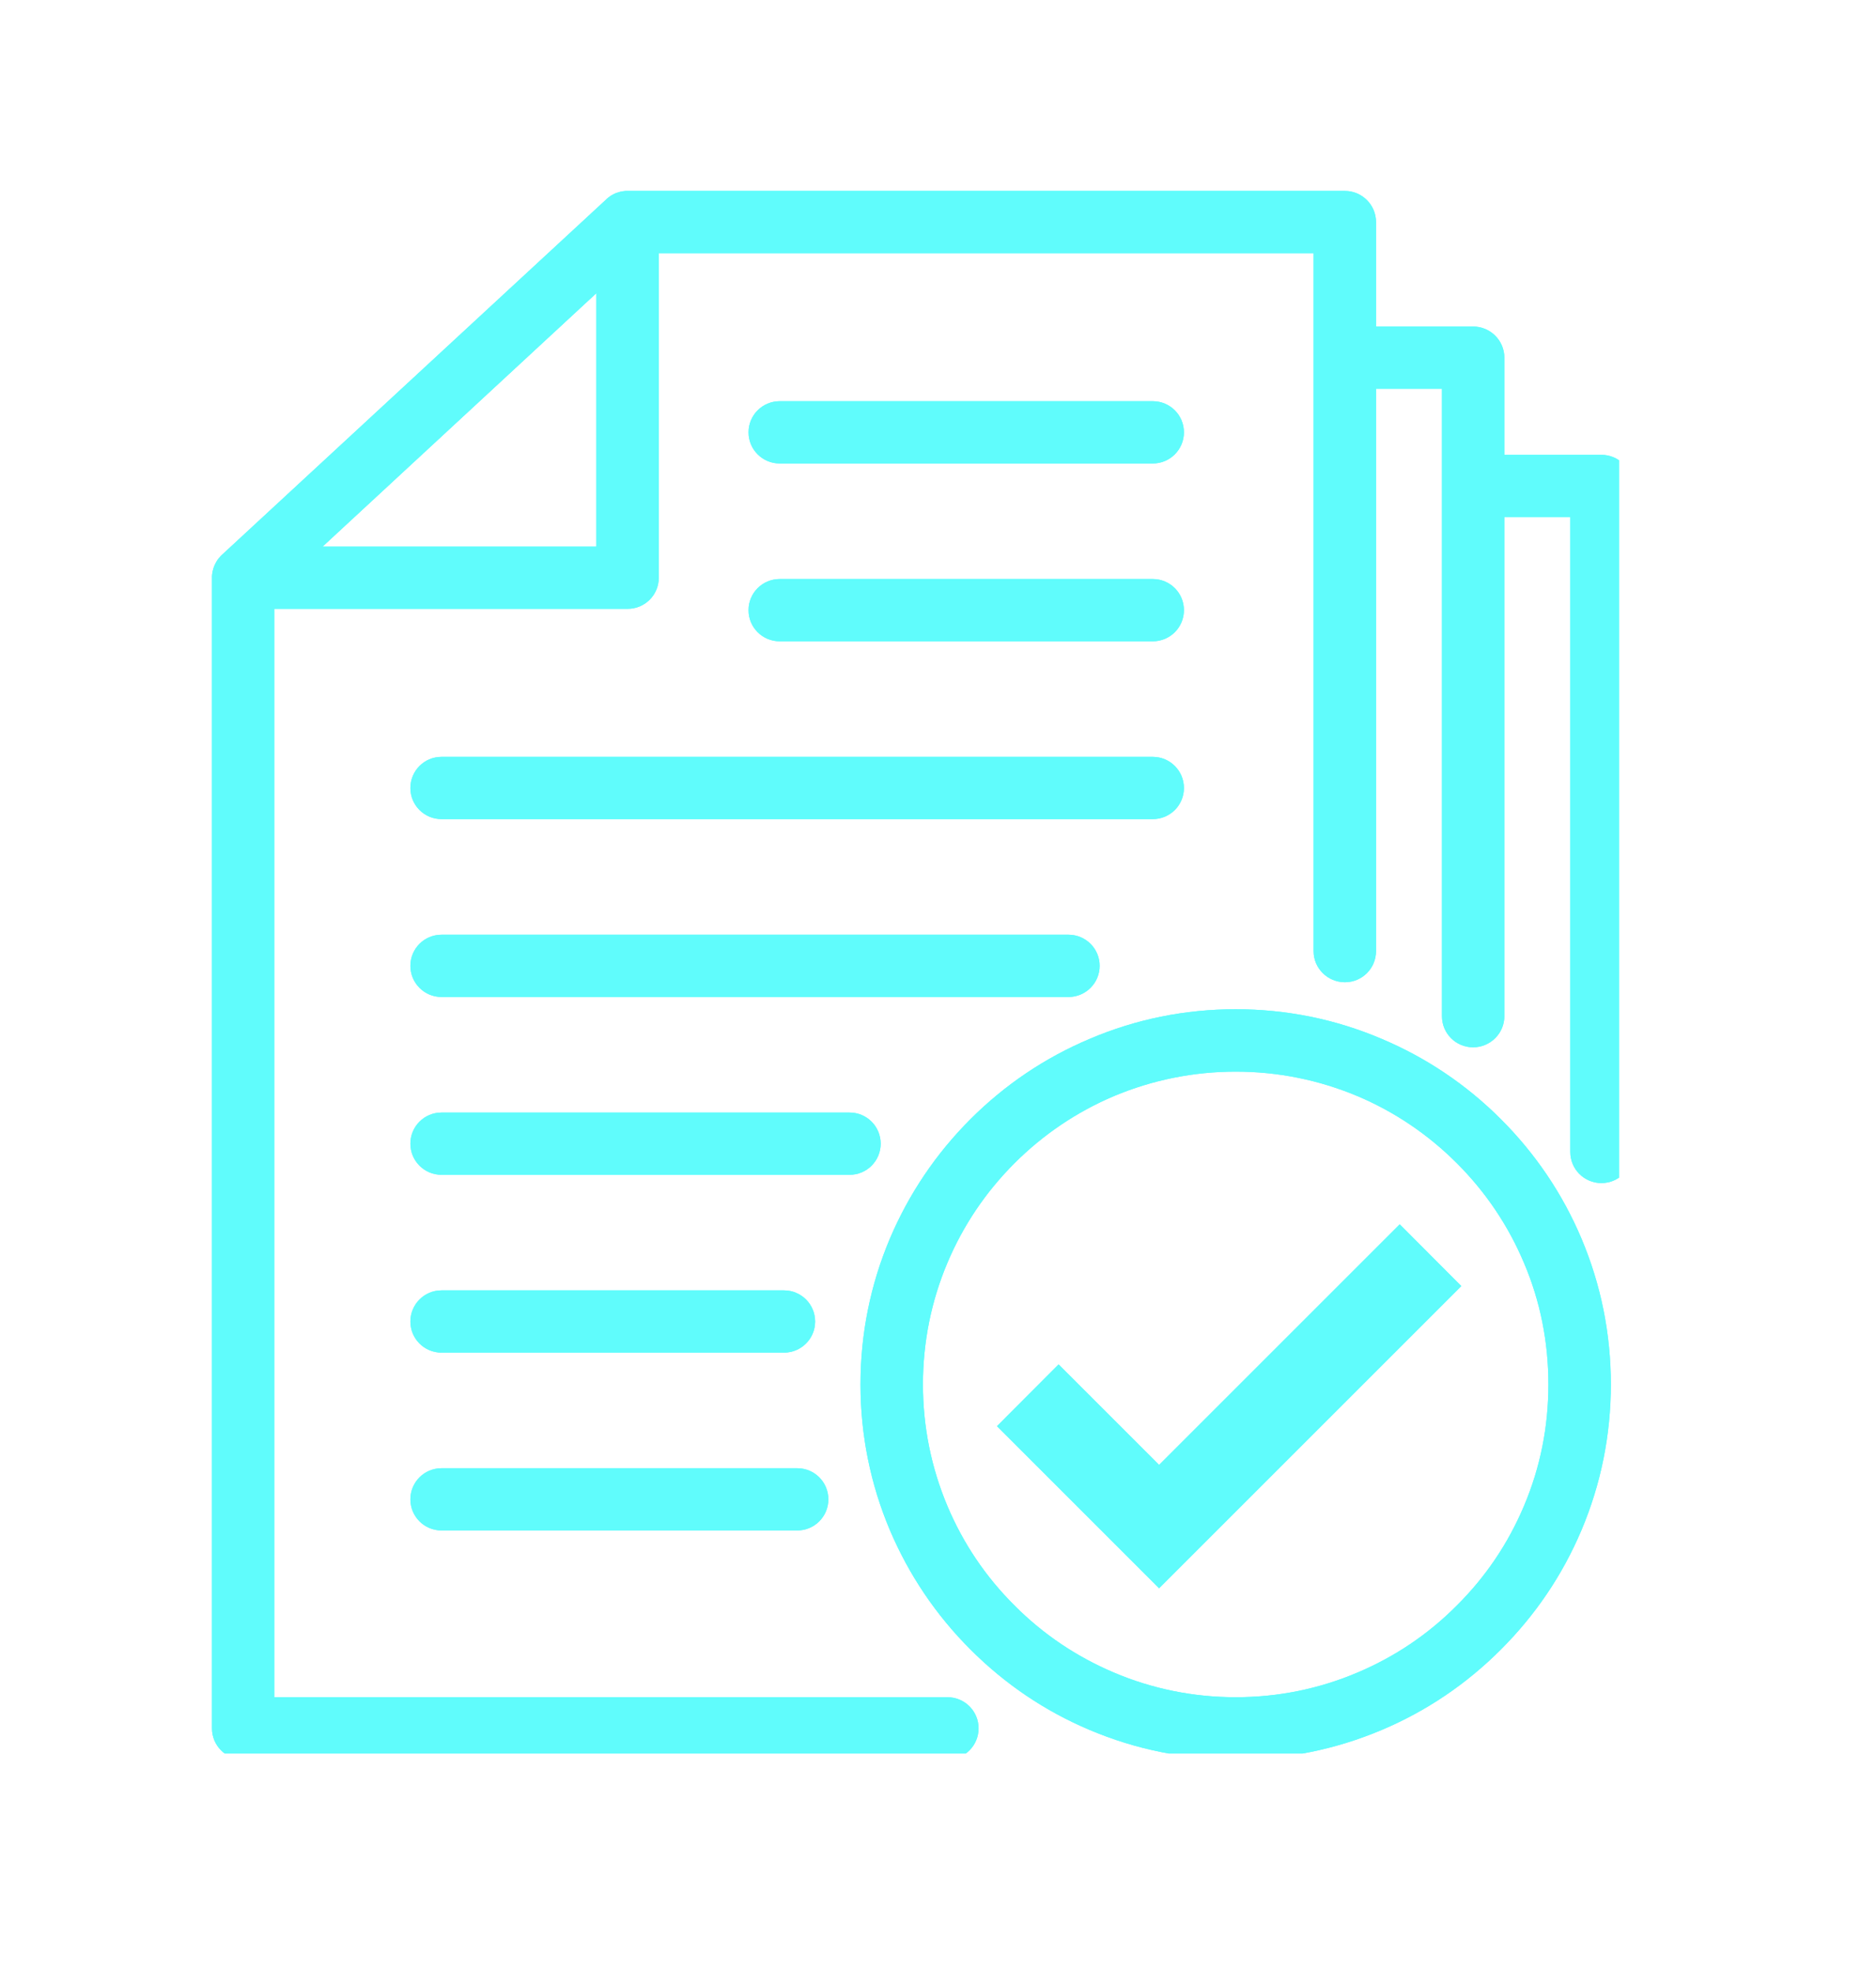 <svg xmlns="http://www.w3.org/2000/svg" xmlns:xlink="http://www.w3.org/1999/xlink" width="59" zoomAndPan="magnify" viewBox="0 0 44.25 46.5" height="62" preserveAspectRatio="xMidYMid meet"><defs><clipPath id="38b384d222"><path d="M 5 4.492 L 38.188 4.492 L 38.188 41.367 L 5 41.367 Z M 5 4.492 " clip-rule="nonzero"></path></clipPath><clipPath id="7b4c4b5656"><path d="M 20 23 L 38 23 L 38 41.367 L 20 41.367 Z M 20 23 " clip-rule="nonzero"></path></clipPath><clipPath id="02709347dc"><path d="M 5 4.492 L 38.188 4.492 L 38.188 41.367 L 5 41.367 Z M 5 4.492 " clip-rule="nonzero"></path></clipPath><clipPath id="aa36a329c0"><path d="M 20 23 L 38 23 L 38 41.367 L 20 41.367 Z M 20 23 " clip-rule="nonzero"></path></clipPath></defs><g clip-path="url(#38b384d222)"><path fill="#60fcfc" d="M 37.773 10.73 L 35.484 10.73 L 35.484 8.438 C 35.484 8.031 35.152 7.703 34.746 7.703 L 32.457 7.703 L 32.457 5.238 C 32.457 4.832 32.125 4.504 31.723 4.504 L 14.805 4.504 C 14.801 4.504 14.801 4.504 14.797 4.504 C 14.789 4.504 14.781 4.504 14.77 4.504 C 14.77 4.504 14.766 4.504 14.762 4.504 C 14.754 4.504 14.742 4.504 14.73 4.508 C 14.727 4.508 14.723 4.508 14.719 4.508 C 14.711 4.508 14.707 4.508 14.699 4.512 C 14.695 4.512 14.688 4.512 14.684 4.512 C 14.68 4.512 14.676 4.516 14.672 4.516 C 14.66 4.516 14.645 4.52 14.633 4.523 C 14.633 4.523 14.629 4.523 14.629 4.523 C 14.621 4.527 14.613 4.527 14.605 4.531 C 14.605 4.531 14.602 4.531 14.602 4.531 C 14.578 4.539 14.555 4.547 14.531 4.555 C 14.531 4.555 14.531 4.555 14.527 4.555 C 14.52 4.559 14.516 4.562 14.508 4.566 C 14.504 4.566 14.504 4.566 14.5 4.566 C 14.48 4.578 14.461 4.586 14.441 4.598 C 14.438 4.602 14.434 4.602 14.43 4.605 C 14.426 4.609 14.422 4.609 14.414 4.613 C 14.41 4.617 14.406 4.621 14.402 4.621 C 14.398 4.625 14.395 4.629 14.391 4.629 C 14.383 4.637 14.375 4.641 14.367 4.648 C 14.363 4.648 14.359 4.652 14.359 4.652 C 14.352 4.656 14.348 4.664 14.34 4.668 C 14.336 4.668 14.336 4.672 14.332 4.676 C 14.324 4.68 14.32 4.684 14.312 4.691 C 14.312 4.691 14.309 4.695 14.309 4.695 C 14.305 4.695 14.305 4.699 14.305 4.699 L 5.234 13.09 C 5.219 13.102 5.207 13.117 5.191 13.133 C 5.191 13.137 5.188 13.137 5.188 13.141 C 5.18 13.145 5.176 13.152 5.172 13.156 C 5.168 13.16 5.168 13.164 5.164 13.164 C 5.16 13.172 5.152 13.176 5.148 13.184 C 5.148 13.188 5.145 13.188 5.145 13.191 C 5.137 13.199 5.133 13.207 5.125 13.215 C 5.125 13.219 5.121 13.223 5.121 13.227 C 5.117 13.23 5.113 13.238 5.109 13.242 C 5.105 13.246 5.102 13.254 5.102 13.258 C 5.098 13.262 5.098 13.266 5.094 13.27 C 5.09 13.273 5.086 13.281 5.086 13.285 C 5.082 13.289 5.082 13.289 5.082 13.293 C 5.07 13.312 5.059 13.336 5.051 13.359 C 5.051 13.359 5.051 13.363 5.051 13.363 C 5.035 13.395 5.027 13.426 5.02 13.461 C 5.02 13.465 5.02 13.465 5.016 13.469 C 5.016 13.477 5.016 13.48 5.012 13.488 C 5.012 13.492 5.012 13.496 5.012 13.5 C 5.008 13.508 5.008 13.52 5.008 13.527 C 5.004 13.535 5.004 13.543 5.004 13.547 C 5.004 13.555 5.004 13.559 5.004 13.562 C 5 13.57 5 13.578 5 13.586 C 5 13.59 5 13.59 5 13.594 C 5 13.605 5 13.617 5 13.629 L 5 40.773 C 5 41.18 5.328 41.508 5.734 41.508 L 22.348 41.508 C 22.754 41.508 23.082 41.18 23.082 40.773 C 23.082 40.367 22.754 40.039 22.348 40.039 L 6.469 40.039 L 6.469 14.363 L 14.805 14.363 C 15.211 14.363 15.539 14.035 15.539 13.629 L 15.539 5.973 L 30.984 5.973 L 30.984 22.438 C 30.984 22.844 31.316 23.172 31.723 23.172 C 32.129 23.172 32.457 22.844 32.457 22.438 L 32.457 9.172 L 34.012 9.172 L 34.012 23.973 C 34.012 24.379 34.34 24.707 34.746 24.707 C 35.152 24.707 35.484 24.379 35.484 23.973 L 35.484 12.199 L 37.039 12.199 L 37.039 27.176 C 37.039 27.582 37.367 27.91 37.773 27.91 C 38.18 27.91 38.508 27.582 38.508 27.176 L 38.508 11.465 C 38.508 11.059 38.18 10.73 37.773 10.73 Z M 14.066 12.895 L 7.609 12.895 L 14.066 6.918 Z M 14.066 12.895 " fill-opacity="1" fill-rule="nonzero"></path></g><g clip-path="url(#7b4c4b5656)"><path fill="#60fcfc" d="M 35.402 26.402 C 34.59 25.59 33.645 24.953 32.59 24.508 C 31.5 24.043 30.34 23.809 29.148 23.809 C 27.953 23.809 26.793 24.043 25.703 24.508 C 24.648 24.953 23.703 25.59 22.891 26.402 C 22.078 27.215 21.441 28.16 20.992 29.215 C 20.531 30.305 20.297 31.465 20.297 32.66 C 20.297 33.852 20.531 35.012 20.992 36.102 C 21.441 37.156 22.078 38.102 22.891 38.914 C 23.703 39.727 24.648 40.367 25.703 40.812 C 26.793 41.273 27.953 41.508 29.148 41.508 C 30.34 41.508 31.5 41.273 32.59 40.812 C 33.645 40.367 34.59 39.727 35.402 38.914 C 36.215 38.102 36.855 37.156 37.301 36.102 C 37.762 35.012 37.996 33.852 37.996 32.66 C 37.996 31.465 37.762 30.305 37.301 29.215 C 36.855 28.16 36.215 27.215 35.402 26.402 Z M 35.945 35.531 C 35.574 36.41 35.043 37.199 34.363 37.875 C 33.688 38.555 32.898 39.086 32.02 39.457 C 31.109 39.844 30.145 40.039 29.148 40.039 C 28.152 40.039 27.184 39.844 26.273 39.457 C 25.398 39.086 24.605 38.555 23.93 37.875 C 23.25 37.199 22.719 36.41 22.348 35.531 C 21.965 34.621 21.77 33.656 21.77 32.66 C 21.77 31.664 21.965 30.695 22.348 29.789 C 22.719 28.91 23.25 28.121 23.93 27.441 C 24.605 26.766 25.398 26.23 26.273 25.859 C 27.184 25.477 28.152 25.281 29.148 25.281 C 30.145 25.281 31.109 25.477 32.02 25.859 C 32.898 26.23 33.688 26.766 34.363 27.441 C 35.043 28.121 35.574 28.91 35.945 29.789 C 36.332 30.695 36.523 31.664 36.523 32.66 C 36.523 33.656 36.332 34.621 35.945 35.531 Z M 35.945 35.531 " fill-opacity="1" fill-rule="nonzero"></path></g><path fill="#60fcfc" d="M 18.391 10.934 L 27.191 10.934 C 27.598 10.934 27.926 10.605 27.926 10.199 C 27.926 9.793 27.598 9.465 27.191 9.465 L 18.391 9.465 C 17.984 9.465 17.656 9.793 17.656 10.199 C 17.656 10.605 17.984 10.934 18.391 10.934 Z M 18.391 10.934 " fill-opacity="1" fill-rule="nonzero"></path><path fill="#60fcfc" d="M 18.391 15.129 L 27.191 15.129 C 27.598 15.129 27.926 14.801 27.926 14.395 C 27.926 13.988 27.598 13.66 27.191 13.66 L 18.391 13.66 C 17.984 13.66 17.656 13.988 17.656 14.395 C 17.656 14.801 17.984 15.129 18.391 15.129 Z M 18.391 15.129 " fill-opacity="1" fill-rule="nonzero"></path><path fill="#60fcfc" d="M 9.68 18.59 C 9.68 18.996 10.008 19.324 10.414 19.324 L 27.191 19.324 C 27.598 19.324 27.926 18.996 27.926 18.59 C 27.926 18.184 27.598 17.855 27.191 17.855 L 10.414 17.855 C 10.008 17.855 9.68 18.184 9.68 18.59 Z M 9.68 18.59 " fill-opacity="1" fill-rule="nonzero"></path><path fill="#60fcfc" d="M 10.414 23.52 L 25.203 23.52 C 25.609 23.52 25.938 23.191 25.938 22.785 C 25.938 22.379 25.609 22.051 25.203 22.051 L 10.414 22.051 C 10.008 22.051 9.68 22.379 9.68 22.785 C 9.68 23.191 10.008 23.52 10.414 23.52 Z M 10.414 23.52 " fill-opacity="1" fill-rule="nonzero"></path><path fill="#60fcfc" d="M 20.773 26.98 C 20.773 26.574 20.445 26.246 20.039 26.246 L 10.414 26.246 C 10.008 26.246 9.68 26.574 9.68 26.98 C 9.68 27.387 10.008 27.715 10.414 27.715 L 20.039 27.715 C 20.445 27.715 20.773 27.387 20.773 26.98 Z M 20.773 26.98 " fill-opacity="1" fill-rule="nonzero"></path><path fill="#60fcfc" d="M 10.414 31.91 L 18.492 31.91 C 18.898 31.91 19.227 31.582 19.227 31.176 C 19.227 30.77 18.898 30.441 18.492 30.441 L 10.414 30.441 C 10.008 30.441 9.68 30.77 9.68 31.176 C 9.68 31.582 10.008 31.91 10.414 31.91 Z M 10.414 31.91 " fill-opacity="1" fill-rule="nonzero"></path><path fill="#60fcfc" d="M 10.414 36.105 L 18.805 36.105 C 19.211 36.105 19.539 35.777 19.539 35.371 C 19.539 34.965 19.211 34.637 18.805 34.637 L 10.414 34.637 C 10.008 34.637 9.68 34.965 9.68 35.371 C 9.68 35.777 10.008 36.105 10.414 36.105 Z M 10.414 36.105 " fill-opacity="1" fill-rule="nonzero"></path><path fill="#60fcfc" d="M 27.34 34.559 L 24.969 32.188 L 23.516 33.645 L 27.34 37.469 L 34.469 30.34 L 33.016 28.883 Z M 27.34 34.559 " fill-opacity="1" fill-rule="nonzero"></path><g clip-path="url(#02709347dc)"><path fill="#60fcfc" d="M 37.773 10.73 L 35.484 10.73 L 35.484 8.438 C 35.484 8.031 35.152 7.703 34.746 7.703 L 32.457 7.703 L 32.457 5.238 C 32.457 4.832 32.125 4.504 31.723 4.504 L 14.805 4.504 C 14.801 4.504 14.801 4.504 14.797 4.504 C 14.789 4.504 14.781 4.504 14.77 4.504 C 14.77 4.504 14.766 4.504 14.762 4.504 C 14.754 4.504 14.742 4.504 14.73 4.508 C 14.727 4.508 14.723 4.508 14.719 4.508 C 14.711 4.508 14.707 4.508 14.699 4.512 C 14.695 4.512 14.688 4.512 14.684 4.512 C 14.68 4.512 14.676 4.516 14.672 4.516 C 14.66 4.516 14.645 4.52 14.633 4.523 C 14.633 4.523 14.629 4.523 14.629 4.523 C 14.621 4.527 14.613 4.527 14.605 4.531 C 14.605 4.531 14.602 4.531 14.602 4.531 C 14.578 4.539 14.555 4.547 14.531 4.555 C 14.531 4.555 14.531 4.555 14.527 4.555 C 14.52 4.559 14.516 4.562 14.508 4.566 C 14.504 4.566 14.504 4.566 14.5 4.566 C 14.48 4.578 14.461 4.586 14.441 4.598 C 14.438 4.602 14.434 4.602 14.43 4.605 C 14.426 4.609 14.422 4.609 14.414 4.613 C 14.41 4.617 14.406 4.621 14.402 4.621 C 14.398 4.625 14.395 4.629 14.391 4.629 C 14.383 4.637 14.375 4.641 14.367 4.648 C 14.363 4.648 14.359 4.652 14.359 4.652 C 14.352 4.656 14.348 4.664 14.34 4.668 C 14.336 4.668 14.336 4.672 14.332 4.676 C 14.324 4.68 14.32 4.684 14.312 4.691 C 14.312 4.691 14.309 4.695 14.309 4.695 C 14.305 4.695 14.305 4.699 14.305 4.699 L 5.234 13.09 C 5.219 13.102 5.207 13.117 5.191 13.133 C 5.191 13.137 5.188 13.137 5.188 13.141 C 5.18 13.145 5.176 13.152 5.172 13.156 C 5.168 13.16 5.168 13.164 5.164 13.164 C 5.16 13.172 5.152 13.176 5.148 13.184 C 5.148 13.188 5.145 13.188 5.145 13.191 C 5.137 13.199 5.133 13.207 5.125 13.215 C 5.125 13.219 5.121 13.223 5.121 13.227 C 5.117 13.23 5.113 13.238 5.109 13.242 C 5.105 13.246 5.102 13.254 5.102 13.258 C 5.098 13.262 5.098 13.266 5.094 13.27 C 5.09 13.273 5.086 13.281 5.086 13.285 C 5.082 13.289 5.082 13.289 5.082 13.293 C 5.07 13.312 5.059 13.336 5.051 13.359 C 5.051 13.359 5.051 13.363 5.051 13.363 C 5.035 13.395 5.027 13.426 5.02 13.461 C 5.02 13.465 5.02 13.465 5.016 13.469 C 5.016 13.477 5.016 13.48 5.012 13.488 C 5.012 13.492 5.012 13.496 5.012 13.5 C 5.008 13.508 5.008 13.52 5.008 13.527 C 5.004 13.535 5.004 13.543 5.004 13.547 C 5.004 13.555 5.004 13.559 5.004 13.562 C 5 13.57 5 13.578 5 13.586 C 5 13.59 5 13.59 5 13.594 C 5 13.605 5 13.617 5 13.629 L 5 40.773 C 5 41.18 5.328 41.508 5.734 41.508 L 22.348 41.508 C 22.754 41.508 23.082 41.18 23.082 40.773 C 23.082 40.367 22.754 40.039 22.348 40.039 L 6.469 40.039 L 6.469 14.363 L 14.805 14.363 C 15.211 14.363 15.539 14.035 15.539 13.629 L 15.539 5.973 L 30.984 5.973 L 30.984 22.438 C 30.984 22.844 31.316 23.172 31.723 23.172 C 32.129 23.172 32.457 22.844 32.457 22.438 L 32.457 9.172 L 34.012 9.172 L 34.012 23.973 C 34.012 24.379 34.34 24.707 34.746 24.707 C 35.152 24.707 35.484 24.379 35.484 23.973 L 35.484 12.199 L 37.039 12.199 L 37.039 27.176 C 37.039 27.582 37.367 27.91 37.773 27.91 C 38.18 27.91 38.508 27.582 38.508 27.176 L 38.508 11.465 C 38.508 11.059 38.18 10.73 37.773 10.73 Z M 14.066 12.895 L 7.609 12.895 L 14.066 6.918 Z M 14.066 12.895 " fill-opacity="1" fill-rule="nonzero"></path></g><g clip-path="url(#aa36a329c0)"><path fill="#60fcfc" d="M 35.402 26.402 C 34.59 25.59 33.645 24.953 32.59 24.508 C 31.5 24.043 30.34 23.809 29.148 23.809 C 27.953 23.809 26.793 24.043 25.703 24.508 C 24.648 24.953 23.703 25.59 22.891 26.402 C 22.078 27.215 21.441 28.16 20.992 29.215 C 20.531 30.305 20.297 31.465 20.297 32.66 C 20.297 33.852 20.531 35.012 20.992 36.102 C 21.441 37.156 22.078 38.102 22.891 38.914 C 23.703 39.727 24.648 40.367 25.703 40.812 C 26.793 41.273 27.953 41.508 29.148 41.508 C 30.34 41.508 31.5 41.273 32.59 40.812 C 33.645 40.367 34.59 39.727 35.402 38.914 C 36.215 38.102 36.855 37.156 37.301 36.102 C 37.762 35.012 37.996 33.852 37.996 32.66 C 37.996 31.465 37.762 30.305 37.301 29.215 C 36.855 28.16 36.215 27.215 35.402 26.402 Z M 35.945 35.531 C 35.574 36.41 35.043 37.199 34.363 37.875 C 33.688 38.555 32.898 39.086 32.02 39.457 C 31.109 39.844 30.145 40.039 29.148 40.039 C 28.152 40.039 27.184 39.844 26.273 39.457 C 25.398 39.086 24.605 38.555 23.93 37.875 C 23.25 37.199 22.719 36.41 22.348 35.531 C 21.965 34.621 21.77 33.656 21.77 32.66 C 21.77 31.664 21.965 30.695 22.348 29.789 C 22.719 28.91 23.25 28.121 23.93 27.441 C 24.605 26.766 25.398 26.23 26.273 25.859 C 27.184 25.477 28.152 25.281 29.148 25.281 C 30.145 25.281 31.109 25.477 32.02 25.859 C 32.898 26.23 33.688 26.766 34.363 27.441 C 35.043 28.121 35.574 28.91 35.945 29.789 C 36.332 30.695 36.523 31.664 36.523 32.66 C 36.523 33.656 36.332 34.621 35.945 35.531 Z M 35.945 35.531 " fill-opacity="1" fill-rule="nonzero"></path></g><path fill="#60fcfc" d="M 18.391 10.934 L 27.191 10.934 C 27.598 10.934 27.926 10.605 27.926 10.199 C 27.926 9.793 27.598 9.465 27.191 9.465 L 18.391 9.465 C 17.984 9.465 17.656 9.793 17.656 10.199 C 17.656 10.605 17.984 10.934 18.391 10.934 Z M 18.391 10.934 " fill-opacity="1" fill-rule="nonzero"></path><path fill="#60fcfc" d="M 18.391 15.129 L 27.191 15.129 C 27.598 15.129 27.926 14.801 27.926 14.395 C 27.926 13.988 27.598 13.66 27.191 13.66 L 18.391 13.66 C 17.984 13.66 17.656 13.988 17.656 14.395 C 17.656 14.801 17.984 15.129 18.391 15.129 Z M 18.391 15.129 " fill-opacity="1" fill-rule="nonzero"></path><path fill="#60fcfc" d="M 9.68 18.59 C 9.68 18.996 10.008 19.324 10.414 19.324 L 27.191 19.324 C 27.598 19.324 27.926 18.996 27.926 18.59 C 27.926 18.184 27.598 17.855 27.191 17.855 L 10.414 17.855 C 10.008 17.855 9.68 18.184 9.68 18.59 Z M 9.68 18.59 " fill-opacity="1" fill-rule="nonzero"></path><path fill="#60fcfc" d="M 10.414 23.52 L 25.203 23.52 C 25.609 23.52 25.938 23.191 25.938 22.785 C 25.938 22.379 25.609 22.051 25.203 22.051 L 10.414 22.051 C 10.008 22.051 9.68 22.379 9.68 22.785 C 9.68 23.191 10.008 23.52 10.414 23.52 Z M 10.414 23.52 " fill-opacity="1" fill-rule="nonzero"></path><path fill="#60fcfc" d="M 20.773 26.98 C 20.773 26.574 20.445 26.246 20.039 26.246 L 10.414 26.246 C 10.008 26.246 9.68 26.574 9.68 26.98 C 9.68 27.387 10.008 27.715 10.414 27.715 L 20.039 27.715 C 20.445 27.715 20.773 27.387 20.773 26.98 Z M 20.773 26.98 " fill-opacity="1" fill-rule="nonzero"></path><path fill="#60fcfc" d="M 10.414 31.91 L 18.492 31.91 C 18.898 31.91 19.227 31.582 19.227 31.176 C 19.227 30.77 18.898 30.441 18.492 30.441 L 10.414 30.441 C 10.008 30.441 9.68 30.77 9.68 31.176 C 9.68 31.582 10.008 31.91 10.414 31.91 Z M 10.414 31.91 " fill-opacity="1" fill-rule="nonzero"></path><path fill="#60fcfc" d="M 10.414 36.105 L 18.805 36.105 C 19.211 36.105 19.539 35.777 19.539 35.371 C 19.539 34.965 19.211 34.637 18.805 34.637 L 10.414 34.637 C 10.008 34.637 9.68 34.965 9.68 35.371 C 9.68 35.777 10.008 36.105 10.414 36.105 Z M 10.414 36.105 " fill-opacity="1" fill-rule="nonzero"></path><path fill="#60fcfc" d="M 27.34 34.559 L 24.969 32.188 L 23.516 33.645 L 27.34 37.469 L 34.469 30.34 L 33.016 28.883 Z M 27.34 34.559 " fill-opacity="1" fill-rule="nonzero"></path></svg>